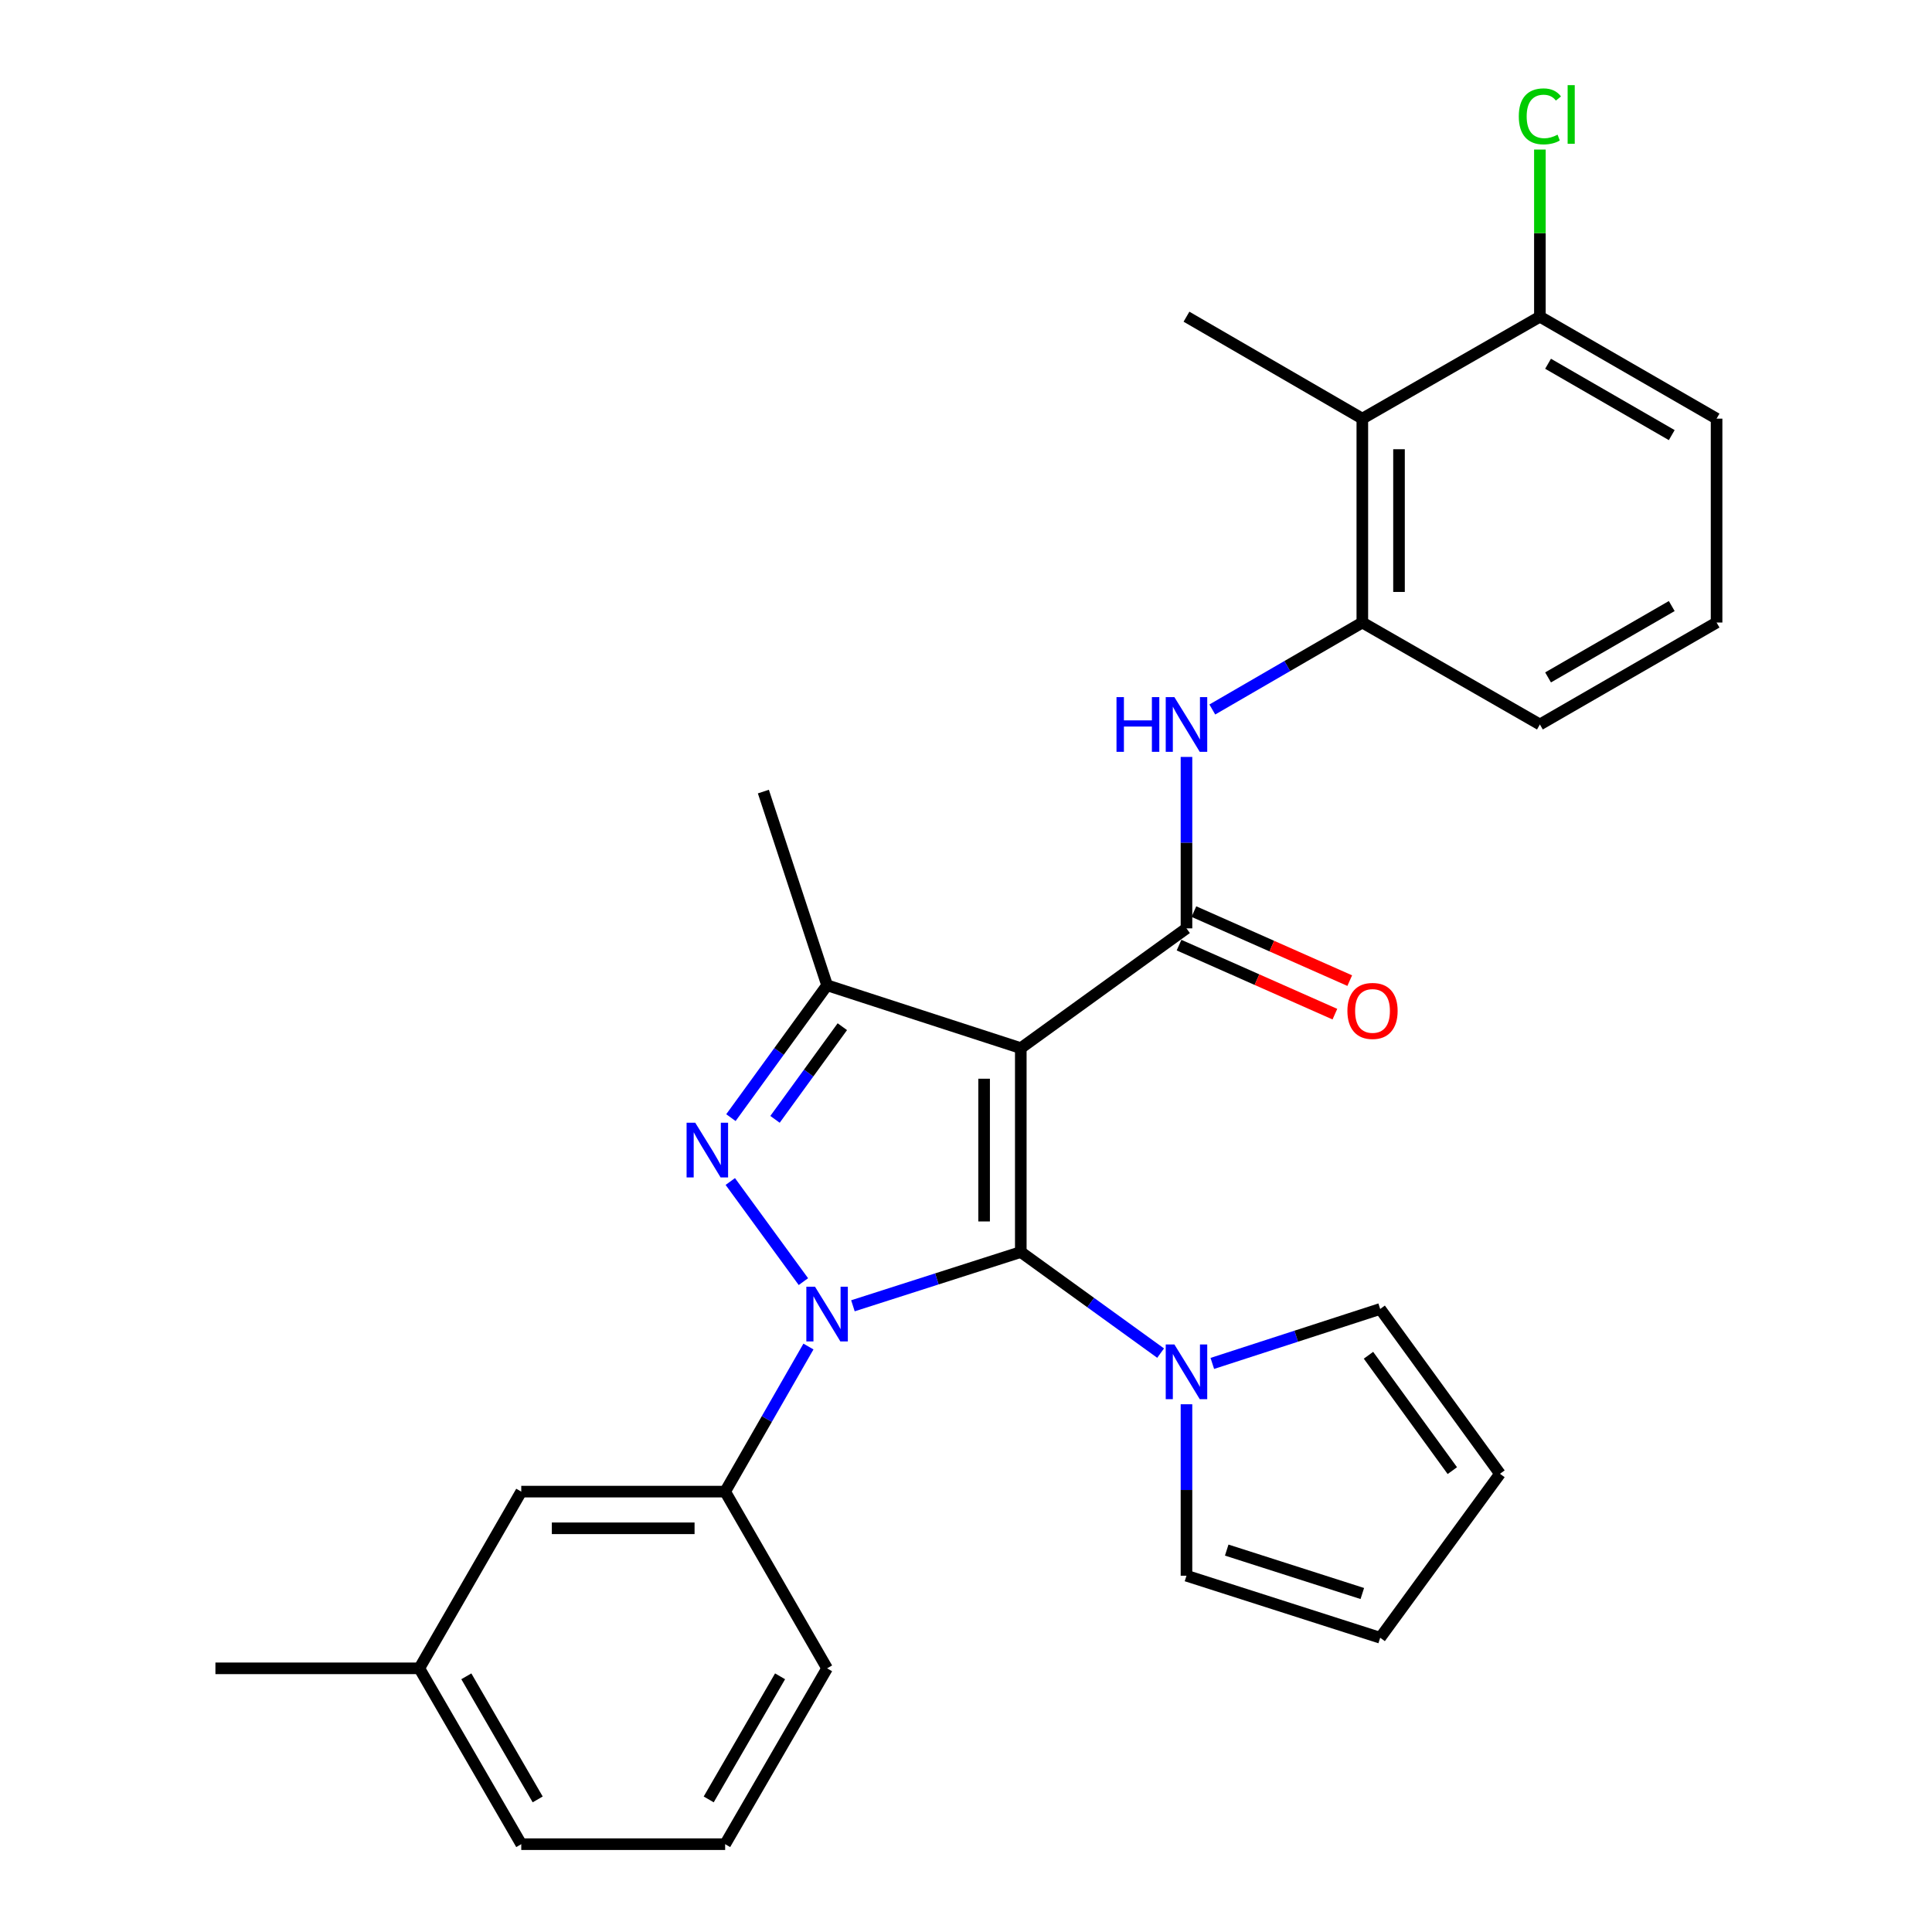 <?xml version='1.0' encoding='iso-8859-1'?>
<svg version='1.1' baseProfile='full'
              xmlns='http://www.w3.org/2000/svg'
                      xmlns:rdkit='http://www.rdkit.org/xml'
                      xmlns:xlink='http://www.w3.org/1999/xlink'
                  xml:space='preserve'
width='1000px' height='1000px' viewBox='0 0 1000 1000'>
<!-- END OF HEADER -->
<rect style='opacity:1.0;fill:#FFFFFF;stroke:none' width='1000' height='1000' x='0' y='0'> </rect>
<path class='bond-0' d='M 528.361,648.049 L 484.917,661.961' style='fill:none;fill-rule:evenodd;stroke:#000000;stroke-width:6px;stroke-linecap:butt;stroke-linejoin:miter;stroke-opacity:1' />
<path class='bond-0' d='M 484.917,661.961 L 441.473,675.872' style='fill:none;fill-rule:evenodd;stroke:#0000FF;stroke-width:6px;stroke-linecap:butt;stroke-linejoin:miter;stroke-opacity:1' />
<path class='bond-1' d='M 528.361,648.049 L 528.361,542.516' style='fill:none;fill-rule:evenodd;stroke:#000000;stroke-width:6px;stroke-linecap:butt;stroke-linejoin:miter;stroke-opacity:1' />
<path class='bond-1' d='M 509.376,632.219 L 509.376,558.346' style='fill:none;fill-rule:evenodd;stroke:#000000;stroke-width:6px;stroke-linecap:butt;stroke-linejoin:miter;stroke-opacity:1' />
<path class='bond-5' d='M 528.361,648.049 L 564.547,674.209' style='fill:none;fill-rule:evenodd;stroke:#000000;stroke-width:6px;stroke-linecap:butt;stroke-linejoin:miter;stroke-opacity:1' />
<path class='bond-5' d='M 564.547,674.209 L 600.733,700.368' style='fill:none;fill-rule:evenodd;stroke:#0000FF;stroke-width:6px;stroke-linecap:butt;stroke-linejoin:miter;stroke-opacity:1' />
<path class='bond-2' d='M 415.841,663.367 L 377.997,611.55' style='fill:none;fill-rule:evenodd;stroke:#0000FF;stroke-width:6px;stroke-linecap:butt;stroke-linejoin:miter;stroke-opacity:1' />
<path class='bond-7' d='M 418.45,696.964 L 396.892,734.512' style='fill:none;fill-rule:evenodd;stroke:#0000FF;stroke-width:6px;stroke-linecap:butt;stroke-linejoin:miter;stroke-opacity:1' />
<path class='bond-7' d='M 396.892,734.512 L 375.334,772.061' style='fill:none;fill-rule:evenodd;stroke:#000000;stroke-width:6px;stroke-linecap:butt;stroke-linejoin:miter;stroke-opacity:1' />
<path class='bond-3' d='M 528.361,542.516 L 614.119,480.52' style='fill:none;fill-rule:evenodd;stroke:#000000;stroke-width:6px;stroke-linecap:butt;stroke-linejoin:miter;stroke-opacity:1' />
<path class='bond-4' d='M 528.361,542.516 L 428.101,509.978' style='fill:none;fill-rule:evenodd;stroke:#000000;stroke-width:6px;stroke-linecap:butt;stroke-linejoin:miter;stroke-opacity:1' />
<path class='bond-28' d='M 378.321,578.486 L 403.211,544.232' style='fill:none;fill-rule:evenodd;stroke:#0000FF;stroke-width:6px;stroke-linecap:butt;stroke-linejoin:miter;stroke-opacity:1' />
<path class='bond-28' d='M 403.211,544.232 L 428.101,509.978' style='fill:none;fill-rule:evenodd;stroke:#000000;stroke-width:6px;stroke-linecap:butt;stroke-linejoin:miter;stroke-opacity:1' />
<path class='bond-28' d='M 401.146,579.37 L 418.569,555.392' style='fill:none;fill-rule:evenodd;stroke:#0000FF;stroke-width:6px;stroke-linecap:butt;stroke-linejoin:miter;stroke-opacity:1' />
<path class='bond-28' d='M 418.569,555.392 L 435.992,531.414' style='fill:none;fill-rule:evenodd;stroke:#000000;stroke-width:6px;stroke-linecap:butt;stroke-linejoin:miter;stroke-opacity:1' />
<path class='bond-6' d='M 614.119,480.52 L 614.119,436.153' style='fill:none;fill-rule:evenodd;stroke:#000000;stroke-width:6px;stroke-linecap:butt;stroke-linejoin:miter;stroke-opacity:1' />
<path class='bond-6' d='M 614.119,436.153 L 614.119,391.785' style='fill:none;fill-rule:evenodd;stroke:#0000FF;stroke-width:6px;stroke-linecap:butt;stroke-linejoin:miter;stroke-opacity:1' />
<path class='bond-10' d='M 610.274,489.199 L 650.605,507.063' style='fill:none;fill-rule:evenodd;stroke:#000000;stroke-width:6px;stroke-linecap:butt;stroke-linejoin:miter;stroke-opacity:1' />
<path class='bond-10' d='M 650.605,507.063 L 690.936,524.927' style='fill:none;fill-rule:evenodd;stroke:#FF0000;stroke-width:6px;stroke-linecap:butt;stroke-linejoin:miter;stroke-opacity:1' />
<path class='bond-10' d='M 617.963,471.841 L 658.294,489.705' style='fill:none;fill-rule:evenodd;stroke:#000000;stroke-width:6px;stroke-linecap:butt;stroke-linejoin:miter;stroke-opacity:1' />
<path class='bond-10' d='M 658.294,489.705 L 698.624,507.569' style='fill:none;fill-rule:evenodd;stroke:#FF0000;stroke-width:6px;stroke-linecap:butt;stroke-linejoin:miter;stroke-opacity:1' />
<path class='bond-18' d='M 428.101,509.978 L 395.12,409.718' style='fill:none;fill-rule:evenodd;stroke:#000000;stroke-width:6px;stroke-linecap:butt;stroke-linejoin:miter;stroke-opacity:1' />
<path class='bond-11' d='M 627.494,705.705 L 670.936,691.611' style='fill:none;fill-rule:evenodd;stroke:#0000FF;stroke-width:6px;stroke-linecap:butt;stroke-linejoin:miter;stroke-opacity:1' />
<path class='bond-11' d='M 670.936,691.611 L 714.379,677.518' style='fill:none;fill-rule:evenodd;stroke:#000000;stroke-width:6px;stroke-linecap:butt;stroke-linejoin:miter;stroke-opacity:1' />
<path class='bond-12' d='M 614.119,726.843 L 614.119,771.216' style='fill:none;fill-rule:evenodd;stroke:#0000FF;stroke-width:6px;stroke-linecap:butt;stroke-linejoin:miter;stroke-opacity:1' />
<path class='bond-12' d='M 614.119,771.216 L 614.119,815.589' style='fill:none;fill-rule:evenodd;stroke:#000000;stroke-width:6px;stroke-linecap:butt;stroke-linejoin:miter;stroke-opacity:1' />
<path class='bond-8' d='M 627.489,367.236 L 666.314,344.728' style='fill:none;fill-rule:evenodd;stroke:#0000FF;stroke-width:6px;stroke-linecap:butt;stroke-linejoin:miter;stroke-opacity:1' />
<path class='bond-8' d='M 666.314,344.728 L 705.139,322.22' style='fill:none;fill-rule:evenodd;stroke:#000000;stroke-width:6px;stroke-linecap:butt;stroke-linejoin:miter;stroke-opacity:1' />
<path class='bond-14' d='M 375.334,772.061 L 269.801,772.061' style='fill:none;fill-rule:evenodd;stroke:#000000;stroke-width:6px;stroke-linecap:butt;stroke-linejoin:miter;stroke-opacity:1' />
<path class='bond-14' d='M 359.504,791.046 L 285.631,791.046' style='fill:none;fill-rule:evenodd;stroke:#000000;stroke-width:6px;stroke-linecap:butt;stroke-linejoin:miter;stroke-opacity:1' />
<path class='bond-20' d='M 375.334,772.061 L 428.101,863.525' style='fill:none;fill-rule:evenodd;stroke:#000000;stroke-width:6px;stroke-linecap:butt;stroke-linejoin:miter;stroke-opacity:1' />
<path class='bond-9' d='M 705.139,322.22 L 705.139,216.687' style='fill:none;fill-rule:evenodd;stroke:#000000;stroke-width:6px;stroke-linecap:butt;stroke-linejoin:miter;stroke-opacity:1' />
<path class='bond-9' d='M 724.124,306.39 L 724.124,232.517' style='fill:none;fill-rule:evenodd;stroke:#000000;stroke-width:6px;stroke-linecap:butt;stroke-linejoin:miter;stroke-opacity:1' />
<path class='bond-21' d='M 705.139,322.22 L 797.046,374.987' style='fill:none;fill-rule:evenodd;stroke:#000000;stroke-width:6px;stroke-linecap:butt;stroke-linejoin:miter;stroke-opacity:1' />
<path class='bond-13' d='M 705.139,216.687 L 797.046,163.92' style='fill:none;fill-rule:evenodd;stroke:#000000;stroke-width:6px;stroke-linecap:butt;stroke-linejoin:miter;stroke-opacity:1' />
<path class='bond-22' d='M 705.139,216.687 L 614.119,163.92' style='fill:none;fill-rule:evenodd;stroke:#000000;stroke-width:6px;stroke-linecap:butt;stroke-linejoin:miter;stroke-opacity:1' />
<path class='bond-16' d='M 714.379,677.518 L 776.385,762.832' style='fill:none;fill-rule:evenodd;stroke:#000000;stroke-width:6px;stroke-linecap:butt;stroke-linejoin:miter;stroke-opacity:1' />
<path class='bond-16' d='M 708.322,701.476 L 751.727,761.196' style='fill:none;fill-rule:evenodd;stroke:#000000;stroke-width:6px;stroke-linecap:butt;stroke-linejoin:miter;stroke-opacity:1' />
<path class='bond-15' d='M 614.119,815.589 L 714.379,847.694' style='fill:none;fill-rule:evenodd;stroke:#000000;stroke-width:6px;stroke-linecap:butt;stroke-linejoin:miter;stroke-opacity:1' />
<path class='bond-15' d='M 634.947,802.324 L 705.129,824.798' style='fill:none;fill-rule:evenodd;stroke:#000000;stroke-width:6px;stroke-linecap:butt;stroke-linejoin:miter;stroke-opacity:1' />
<path class='bond-17' d='M 797.046,163.92 L 797.046,120.664' style='fill:none;fill-rule:evenodd;stroke:#000000;stroke-width:6px;stroke-linecap:butt;stroke-linejoin:miter;stroke-opacity:1' />
<path class='bond-17' d='M 797.046,120.664 L 797.046,77.408' style='fill:none;fill-rule:evenodd;stroke:#00CC00;stroke-width:6px;stroke-linecap:butt;stroke-linejoin:miter;stroke-opacity:1' />
<path class='bond-31' d='M 797.046,163.92 L 888.499,216.687' style='fill:none;fill-rule:evenodd;stroke:#000000;stroke-width:6px;stroke-linecap:butt;stroke-linejoin:miter;stroke-opacity:1' />
<path class='bond-31' d='M 801.276,188.279 L 865.294,225.216' style='fill:none;fill-rule:evenodd;stroke:#000000;stroke-width:6px;stroke-linecap:butt;stroke-linejoin:miter;stroke-opacity:1' />
<path class='bond-19' d='M 269.801,772.061 L 217.034,863.525' style='fill:none;fill-rule:evenodd;stroke:#000000;stroke-width:6px;stroke-linecap:butt;stroke-linejoin:miter;stroke-opacity:1' />
<path class='bond-29' d='M 714.379,847.694 L 776.385,762.832' style='fill:none;fill-rule:evenodd;stroke:#000000;stroke-width:6px;stroke-linecap:butt;stroke-linejoin:miter;stroke-opacity:1' />
<path class='bond-27' d='M 217.034,863.525 L 111.501,863.525' style='fill:none;fill-rule:evenodd;stroke:#000000;stroke-width:6px;stroke-linecap:butt;stroke-linejoin:miter;stroke-opacity:1' />
<path class='bond-30' d='M 217.034,863.525 L 269.801,954.545' style='fill:none;fill-rule:evenodd;stroke:#000000;stroke-width:6px;stroke-linecap:butt;stroke-linejoin:miter;stroke-opacity:1' />
<path class='bond-30' d='M 241.373,867.656 L 278.31,931.371' style='fill:none;fill-rule:evenodd;stroke:#000000;stroke-width:6px;stroke-linecap:butt;stroke-linejoin:miter;stroke-opacity:1' />
<path class='bond-24' d='M 428.101,863.525 L 375.334,954.545' style='fill:none;fill-rule:evenodd;stroke:#000000;stroke-width:6px;stroke-linecap:butt;stroke-linejoin:miter;stroke-opacity:1' />
<path class='bond-24' d='M 403.762,867.656 L 366.825,931.371' style='fill:none;fill-rule:evenodd;stroke:#000000;stroke-width:6px;stroke-linecap:butt;stroke-linejoin:miter;stroke-opacity:1' />
<path class='bond-23' d='M 797.046,374.987 L 888.499,322.22' style='fill:none;fill-rule:evenodd;stroke:#000000;stroke-width:6px;stroke-linecap:butt;stroke-linejoin:miter;stroke-opacity:1' />
<path class='bond-23' d='M 801.276,350.628 L 865.294,313.691' style='fill:none;fill-rule:evenodd;stroke:#000000;stroke-width:6px;stroke-linecap:butt;stroke-linejoin:miter;stroke-opacity:1' />
<path class='bond-25' d='M 888.499,322.22 L 888.499,216.687' style='fill:none;fill-rule:evenodd;stroke:#000000;stroke-width:6px;stroke-linecap:butt;stroke-linejoin:miter;stroke-opacity:1' />
<path class='bond-26' d='M 375.334,954.545 L 269.801,954.545' style='fill:none;fill-rule:evenodd;stroke:#000000;stroke-width:6px;stroke-linecap:butt;stroke-linejoin:miter;stroke-opacity:1' />
<path  class='atom-1' d='M 421.841 665.994
L 431.121 680.994
Q 432.041 682.474, 433.521 685.154
Q 435.001 687.834, 435.081 687.994
L 435.081 665.994
L 438.841 665.994
L 438.841 694.314
L 434.961 694.314
L 425.001 677.914
Q 423.841 675.994, 422.601 673.794
Q 421.401 671.594, 421.041 670.914
L 421.041 694.314
L 417.361 694.314
L 417.361 665.994
L 421.841 665.994
' fill='#0000FF'/>
<path  class='atom-3' d='M 359.856 581.122
L 369.136 596.122
Q 370.056 597.602, 371.536 600.282
Q 373.016 602.962, 373.096 603.122
L 373.096 581.122
L 376.856 581.122
L 376.856 609.442
L 372.976 609.442
L 363.016 593.042
Q 361.856 591.122, 360.616 588.922
Q 359.416 586.722, 359.056 586.042
L 359.056 609.442
L 355.376 609.442
L 355.376 581.122
L 359.856 581.122
' fill='#0000FF'/>
<path  class='atom-6' d='M 607.859 695.885
L 617.139 710.885
Q 618.059 712.365, 619.539 715.045
Q 621.019 717.725, 621.099 717.885
L 621.099 695.885
L 624.859 695.885
L 624.859 724.205
L 620.979 724.205
L 611.019 707.805
Q 609.859 705.885, 608.619 703.685
Q 607.419 701.485, 607.059 700.805
L 607.059 724.205
L 603.379 724.205
L 603.379 695.885
L 607.859 695.885
' fill='#0000FF'/>
<path  class='atom-7' d='M 577.899 360.827
L 581.739 360.827
L 581.739 372.867
L 596.219 372.867
L 596.219 360.827
L 600.059 360.827
L 600.059 389.147
L 596.219 389.147
L 596.219 376.067
L 581.739 376.067
L 581.739 389.147
L 577.899 389.147
L 577.899 360.827
' fill='#0000FF'/>
<path  class='atom-7' d='M 607.859 360.827
L 617.139 375.827
Q 618.059 377.307, 619.539 379.987
Q 621.019 382.667, 621.099 382.827
L 621.099 360.827
L 624.859 360.827
L 624.859 389.147
L 620.979 389.147
L 611.019 372.747
Q 609.859 370.827, 608.619 368.627
Q 607.419 366.427, 607.059 365.747
L 607.059 389.147
L 603.379 389.147
L 603.379 360.827
L 607.859 360.827
' fill='#0000FF'/>
<path  class='atom-11' d='M 697.413 523.252
Q 697.413 516.452, 700.773 512.652
Q 704.133 508.852, 710.413 508.852
Q 716.693 508.852, 720.053 512.652
Q 723.413 516.452, 723.413 523.252
Q 723.413 530.132, 720.013 534.052
Q 716.613 537.932, 710.413 537.932
Q 704.173 537.932, 700.773 534.052
Q 697.413 530.172, 697.413 523.252
M 710.413 534.732
Q 714.733 534.732, 717.053 531.852
Q 719.413 528.932, 719.413 523.252
Q 719.413 517.692, 717.053 514.892
Q 714.733 512.052, 710.413 512.052
Q 706.093 512.052, 703.733 514.852
Q 701.413 517.652, 701.413 523.252
Q 701.413 528.972, 703.733 531.852
Q 706.093 534.732, 710.413 534.732
' fill='#FF0000'/>
<path  class='atom-18' d='M 786.126 60.231
Q 786.126 53.191, 789.406 49.511
Q 792.726 45.791, 799.006 45.791
Q 804.846 45.791, 807.966 49.911
L 805.326 52.071
Q 803.046 49.071, 799.006 49.071
Q 794.726 49.071, 792.446 51.951
Q 790.206 54.791, 790.206 60.231
Q 790.206 65.831, 792.526 68.711
Q 794.886 71.591, 799.446 71.591
Q 802.566 71.591, 806.206 69.711
L 807.326 72.711
Q 805.846 73.671, 803.606 74.231
Q 801.366 74.791, 798.886 74.791
Q 792.726 74.791, 789.406 71.031
Q 786.126 67.271, 786.126 60.231
' fill='#00CC00'/>
<path  class='atom-18' d='M 811.406 44.071
L 815.086 44.071
L 815.086 74.431
L 811.406 74.431
L 811.406 44.071
' fill='#00CC00'/>
</svg>

